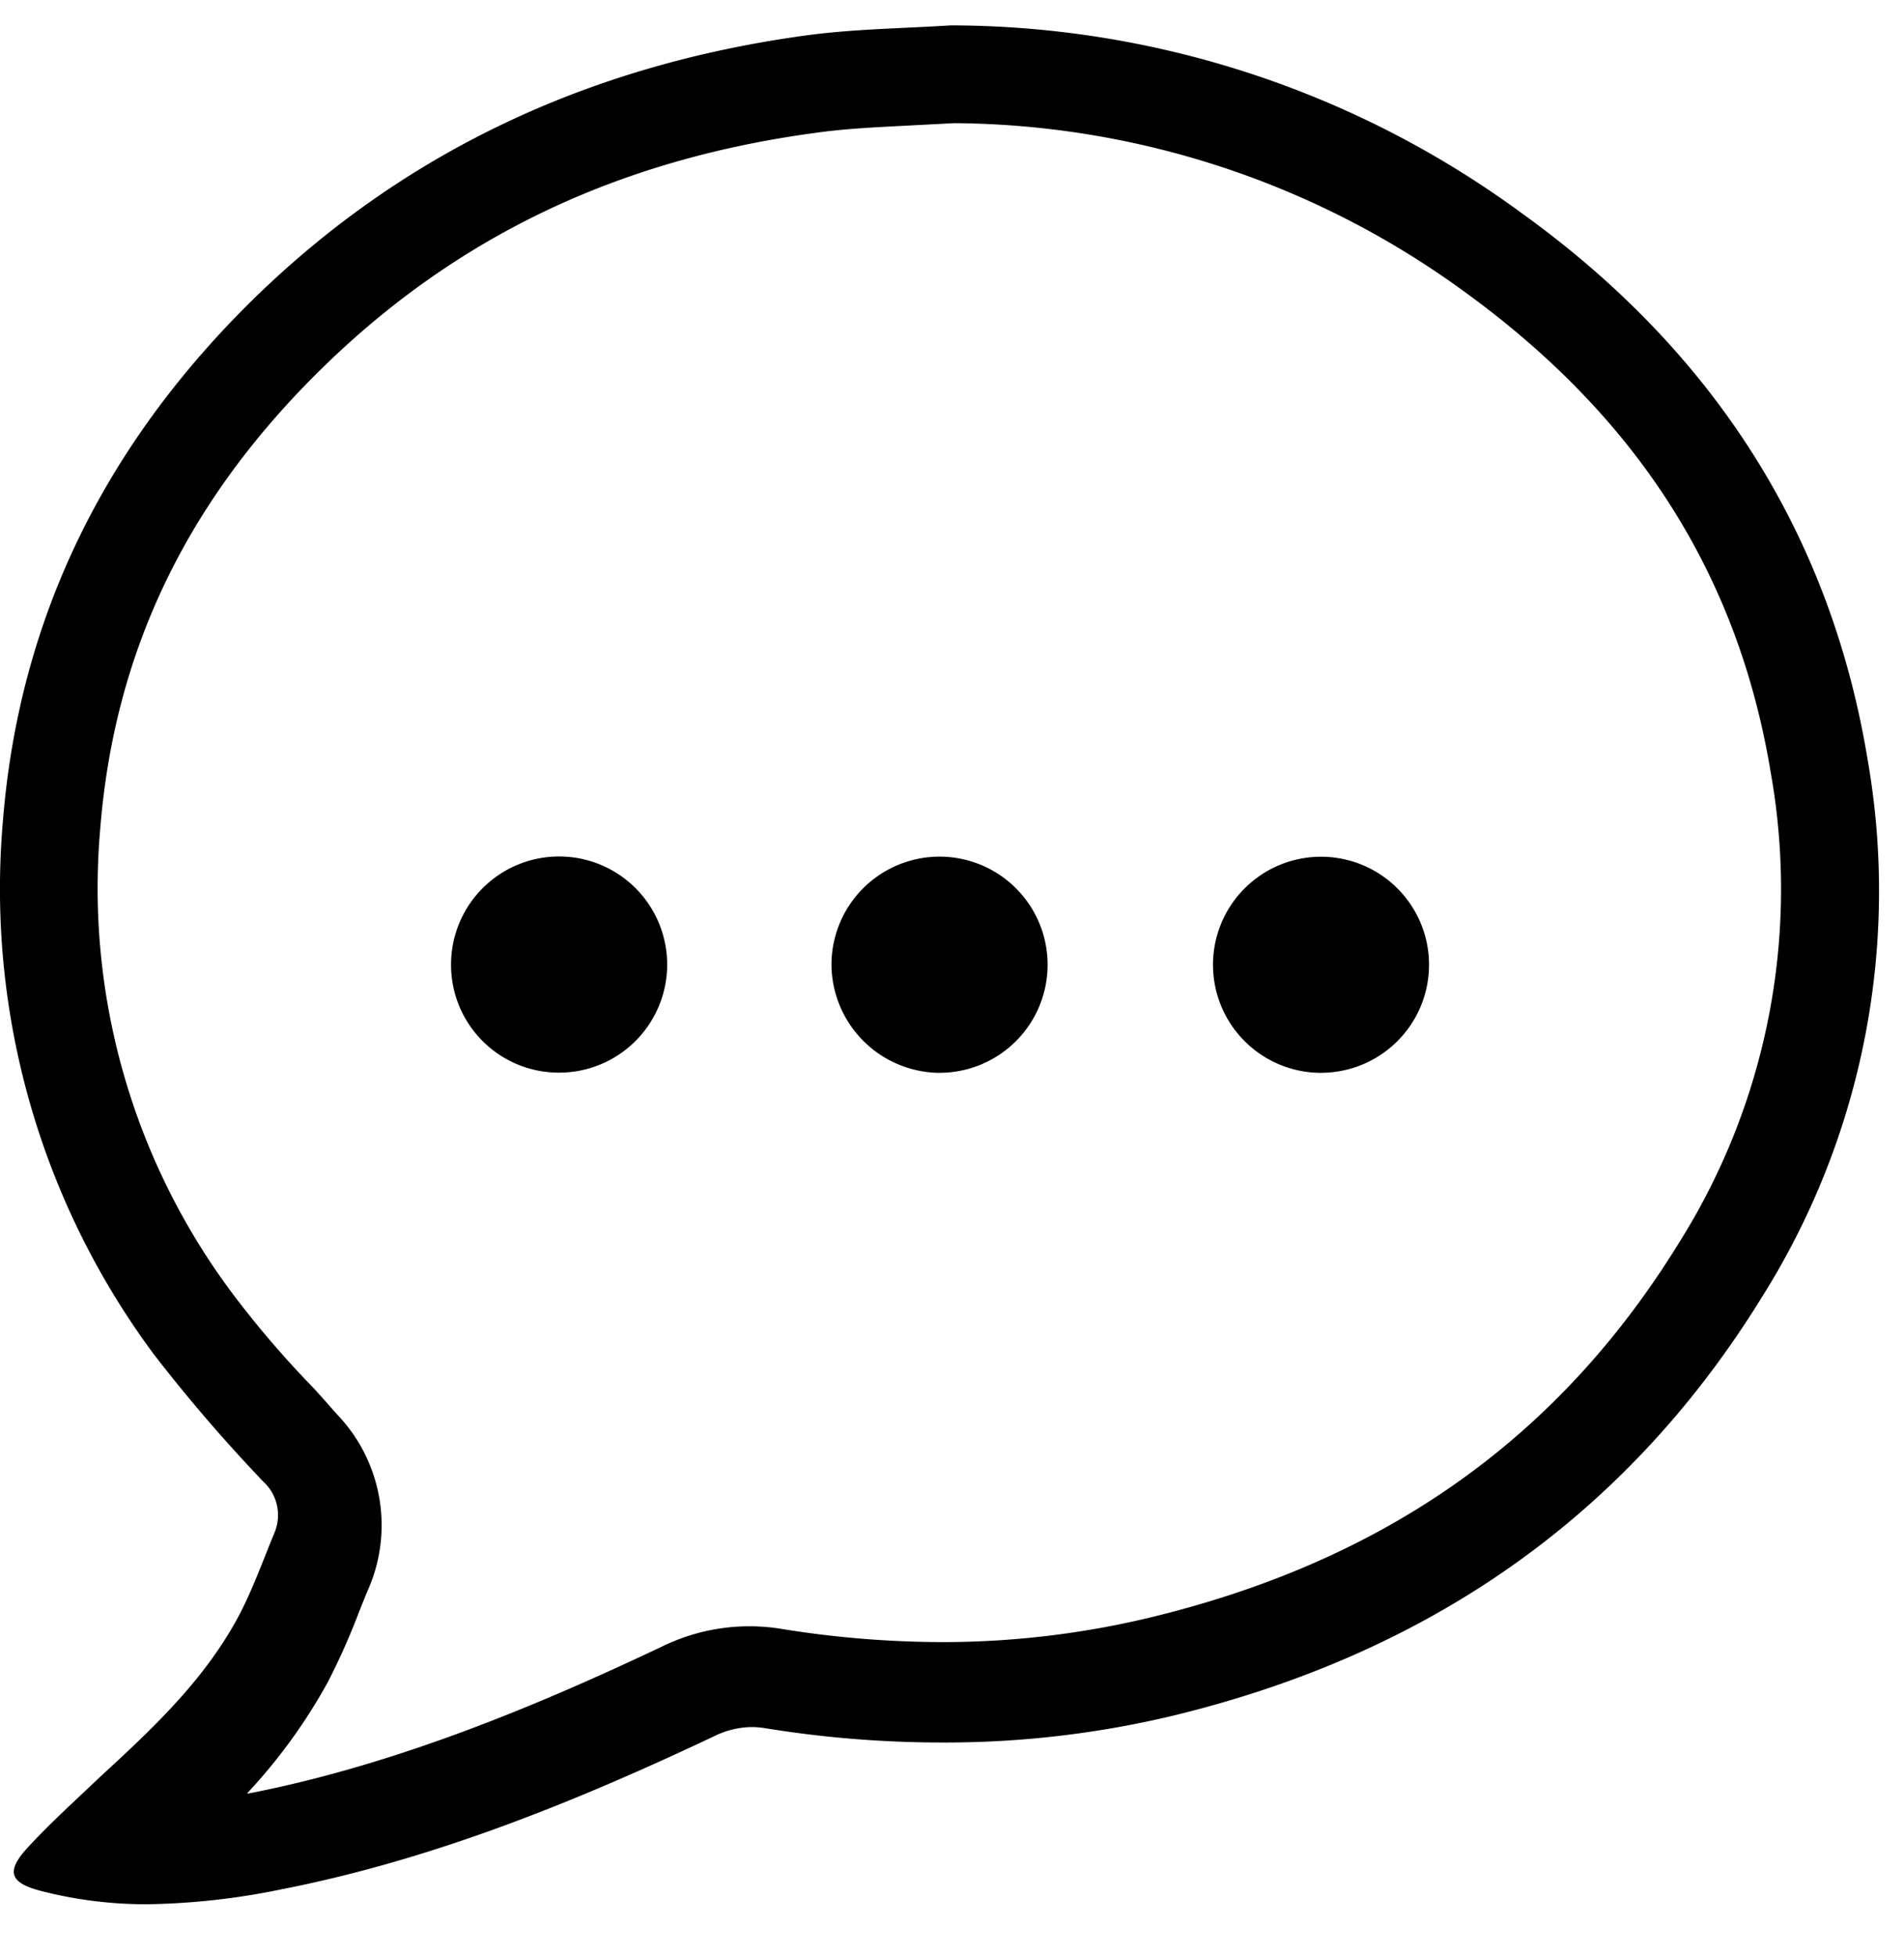 <svg width="37" height="38" xmlns="http://www.w3.org/2000/svg"><g fill="#000" fill-rule="evenodd"><path d="M1.946 16.124c.271-3.45 1.673-6.375 4.286-8.943 2.613-2.569 5.765-4.09 9.664-4.606.558-.078 1.156-.104 1.788-.137l.859-.045c3.57.025 7.04 1.172 9.92 3.279 3.346 2.427 5.313 5.482 5.948 9.344a12.9 12.9 0 01-1.788 9.14c-2.345 3.803-5.72 6.186-10.326 7.286a17.27 17.27 0 01-4 .465 19.693 19.693 0 01-3.114-.257 3.861 3.861 0 00-2.323.346c-2.16 1.022-5.026 2.268-8.022 2.851h-.037A10.724 10.724 0 006.362 32.7c.235-.455.443-.923.624-1.402.06-.148.116-.293.179-.438.49-1.145.25-2.471-.61-3.372-.193-.215-.371-.427-.583-.643a19.11 19.11 0 01-1.428-1.676 13.144 13.144 0 01-2.598-9.044m3.383 13.67c-.226.543-.42 1.095-.697 1.617-.672 1.252-1.683 2.19-2.702 3.128-.467.446-.963.891-1.398 1.366-.434.474-.325.686.278.84.667.17 1.352.256 2.04.255a13.86 13.86 0 002.629-.292c2.92-.573 5.695-1.694 8.397-2.972a1.68 1.68 0 01.73-.179c.088 0 .176.008.263.022a21.42 21.42 0 003.406.278 19.07 19.07 0 004.465-.508c4.852-1.164 8.787-3.753 11.496-8.141a14.815 14.815 0 002.052-10.478c-.752-4.527-3.136-8.013-6.714-10.587A18.8 18.8 0 0018.476.493c-.95.061-1.906.069-2.848.2-4.081.562-7.714 2.19-10.715 5.13C2.098 8.59.368 11.94.053 15.996A15.167 15.167 0 003 26.329a31.257 31.257 0 002.114 2.457c.28.255.366.66.215 1.007z"/><path d="M18.235 20.845a2.1 2.1 0 10-2.077-2.12v.021a2.117 2.117 0 002.077 2.1M10.853 20.842a2.1 2.1 0 10-2.088-2.11v.014c0 1.155.933 2.092 2.088 2.096M25.66 20.845a2.099 2.099 0 10-2.088-2.11v.011a2.1 2.1 0 002.089 2.1"/></g></svg>